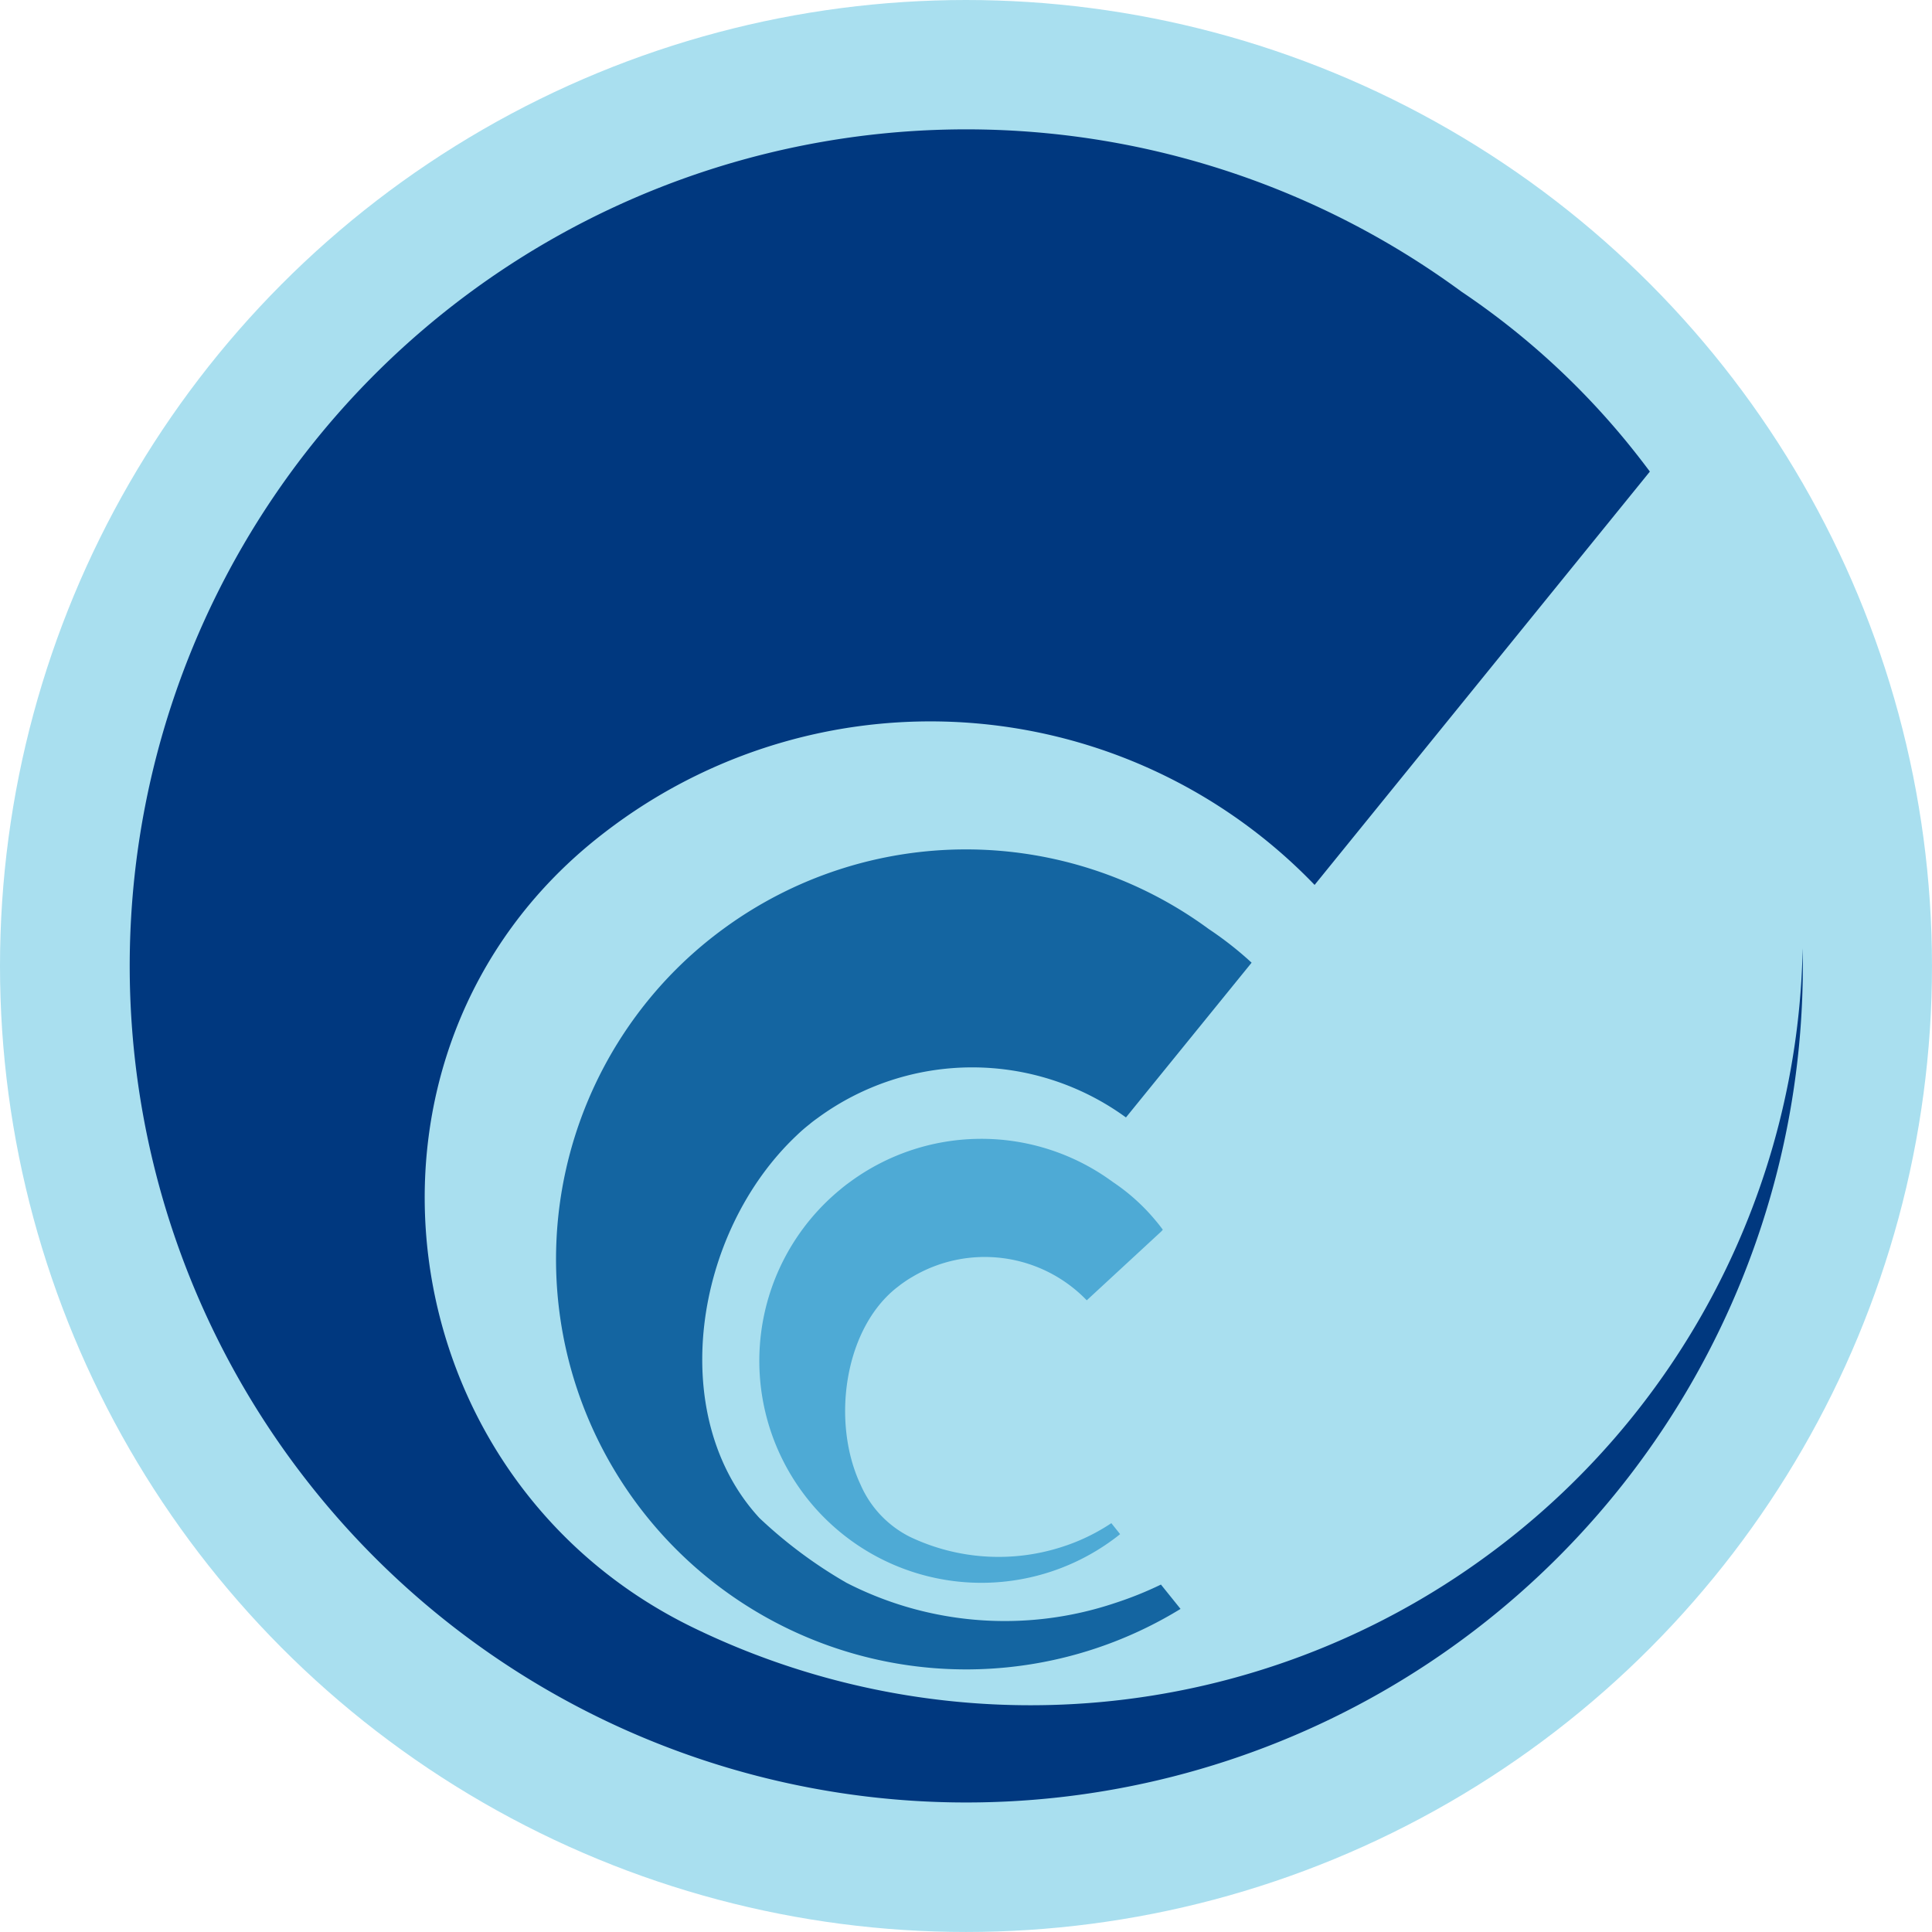 <svg xmlns="http://www.w3.org/2000/svg" width="100.461" height="100.46" viewBox="0 0 100.461 100.46"><circle cx="50.23" cy="50.23" r="50.23" transform="translate(0 0)" fill="#a9dfef"/><path d="M792.644,903.477a40.121,40.121,0,0,1-41.148,3.764c-16.184-7.781-19.106-29.971-5.039-41.133q.435-.345.888-.677a27.725,27.725,0,0,1,36.365,3.143l17.186-21.187.247-.306c-.429-.575-.873-1.142-1.324-1.688a39.843,39.843,0,0,0-8.484-7.676,43.5,43.5,0,1,0,17.753,34.146A40.087,40.087,0,0,1,792.644,903.477Z" transform="translate(-715.353 -822.56)" fill="#00387f"/><path d="M784.027,918.973l1.019,1.266A21.326,21.326,0,0,1,758.409,887.4a21.09,21.09,0,0,1,2.888-2.539,21.318,21.318,0,0,1,25.211.022,18.2,18.2,0,0,1,2.234,1.753l-6.534,8.047a13.581,13.581,0,0,0-16.021.022c-.153.109-.3.218-.437.335a8.5,8.5,0,0,0-.669.582c-5.341,5.042-6.815,14.592-1.933,19.889a24.015,24.015,0,0,0,4.528,3.37,18.023,18.023,0,0,0,13.951,1.056A18.763,18.763,0,0,0,784.027,918.973Z" transform="translate(-723.66 -836.578)" fill="#1465a1"/><path d="M772.372,919.417a5.484,5.484,0,0,0,2.547,2.7,10.714,10.714,0,0,0,7.93.53,10.233,10.233,0,0,0,2.561-1.233l.455.57c-.127.107-.261.207-.4.309a11.547,11.547,0,0,1-14.7-.892,11.4,11.4,0,0,1-1.428-1.609,11.533,11.533,0,0,1,1.984-15.733c.167-.141.342-.275.516-.4a11.528,11.528,0,0,1,13.433-.141c.074.054.148.1.215.154a10.4,10.4,0,0,1,2.253,2.038c.121.14.234.295.349.442l-.067.081-3.888,3.593a7.369,7.369,0,0,0-9.1-1.2c-.188.107-.369.234-.55.362-.08.06-.154.121-.234.181C771.508,911.333,770.843,916.173,772.372,919.417Z" transform="translate(-727.622 -842.212)" fill="#4eaad5"/></svg>